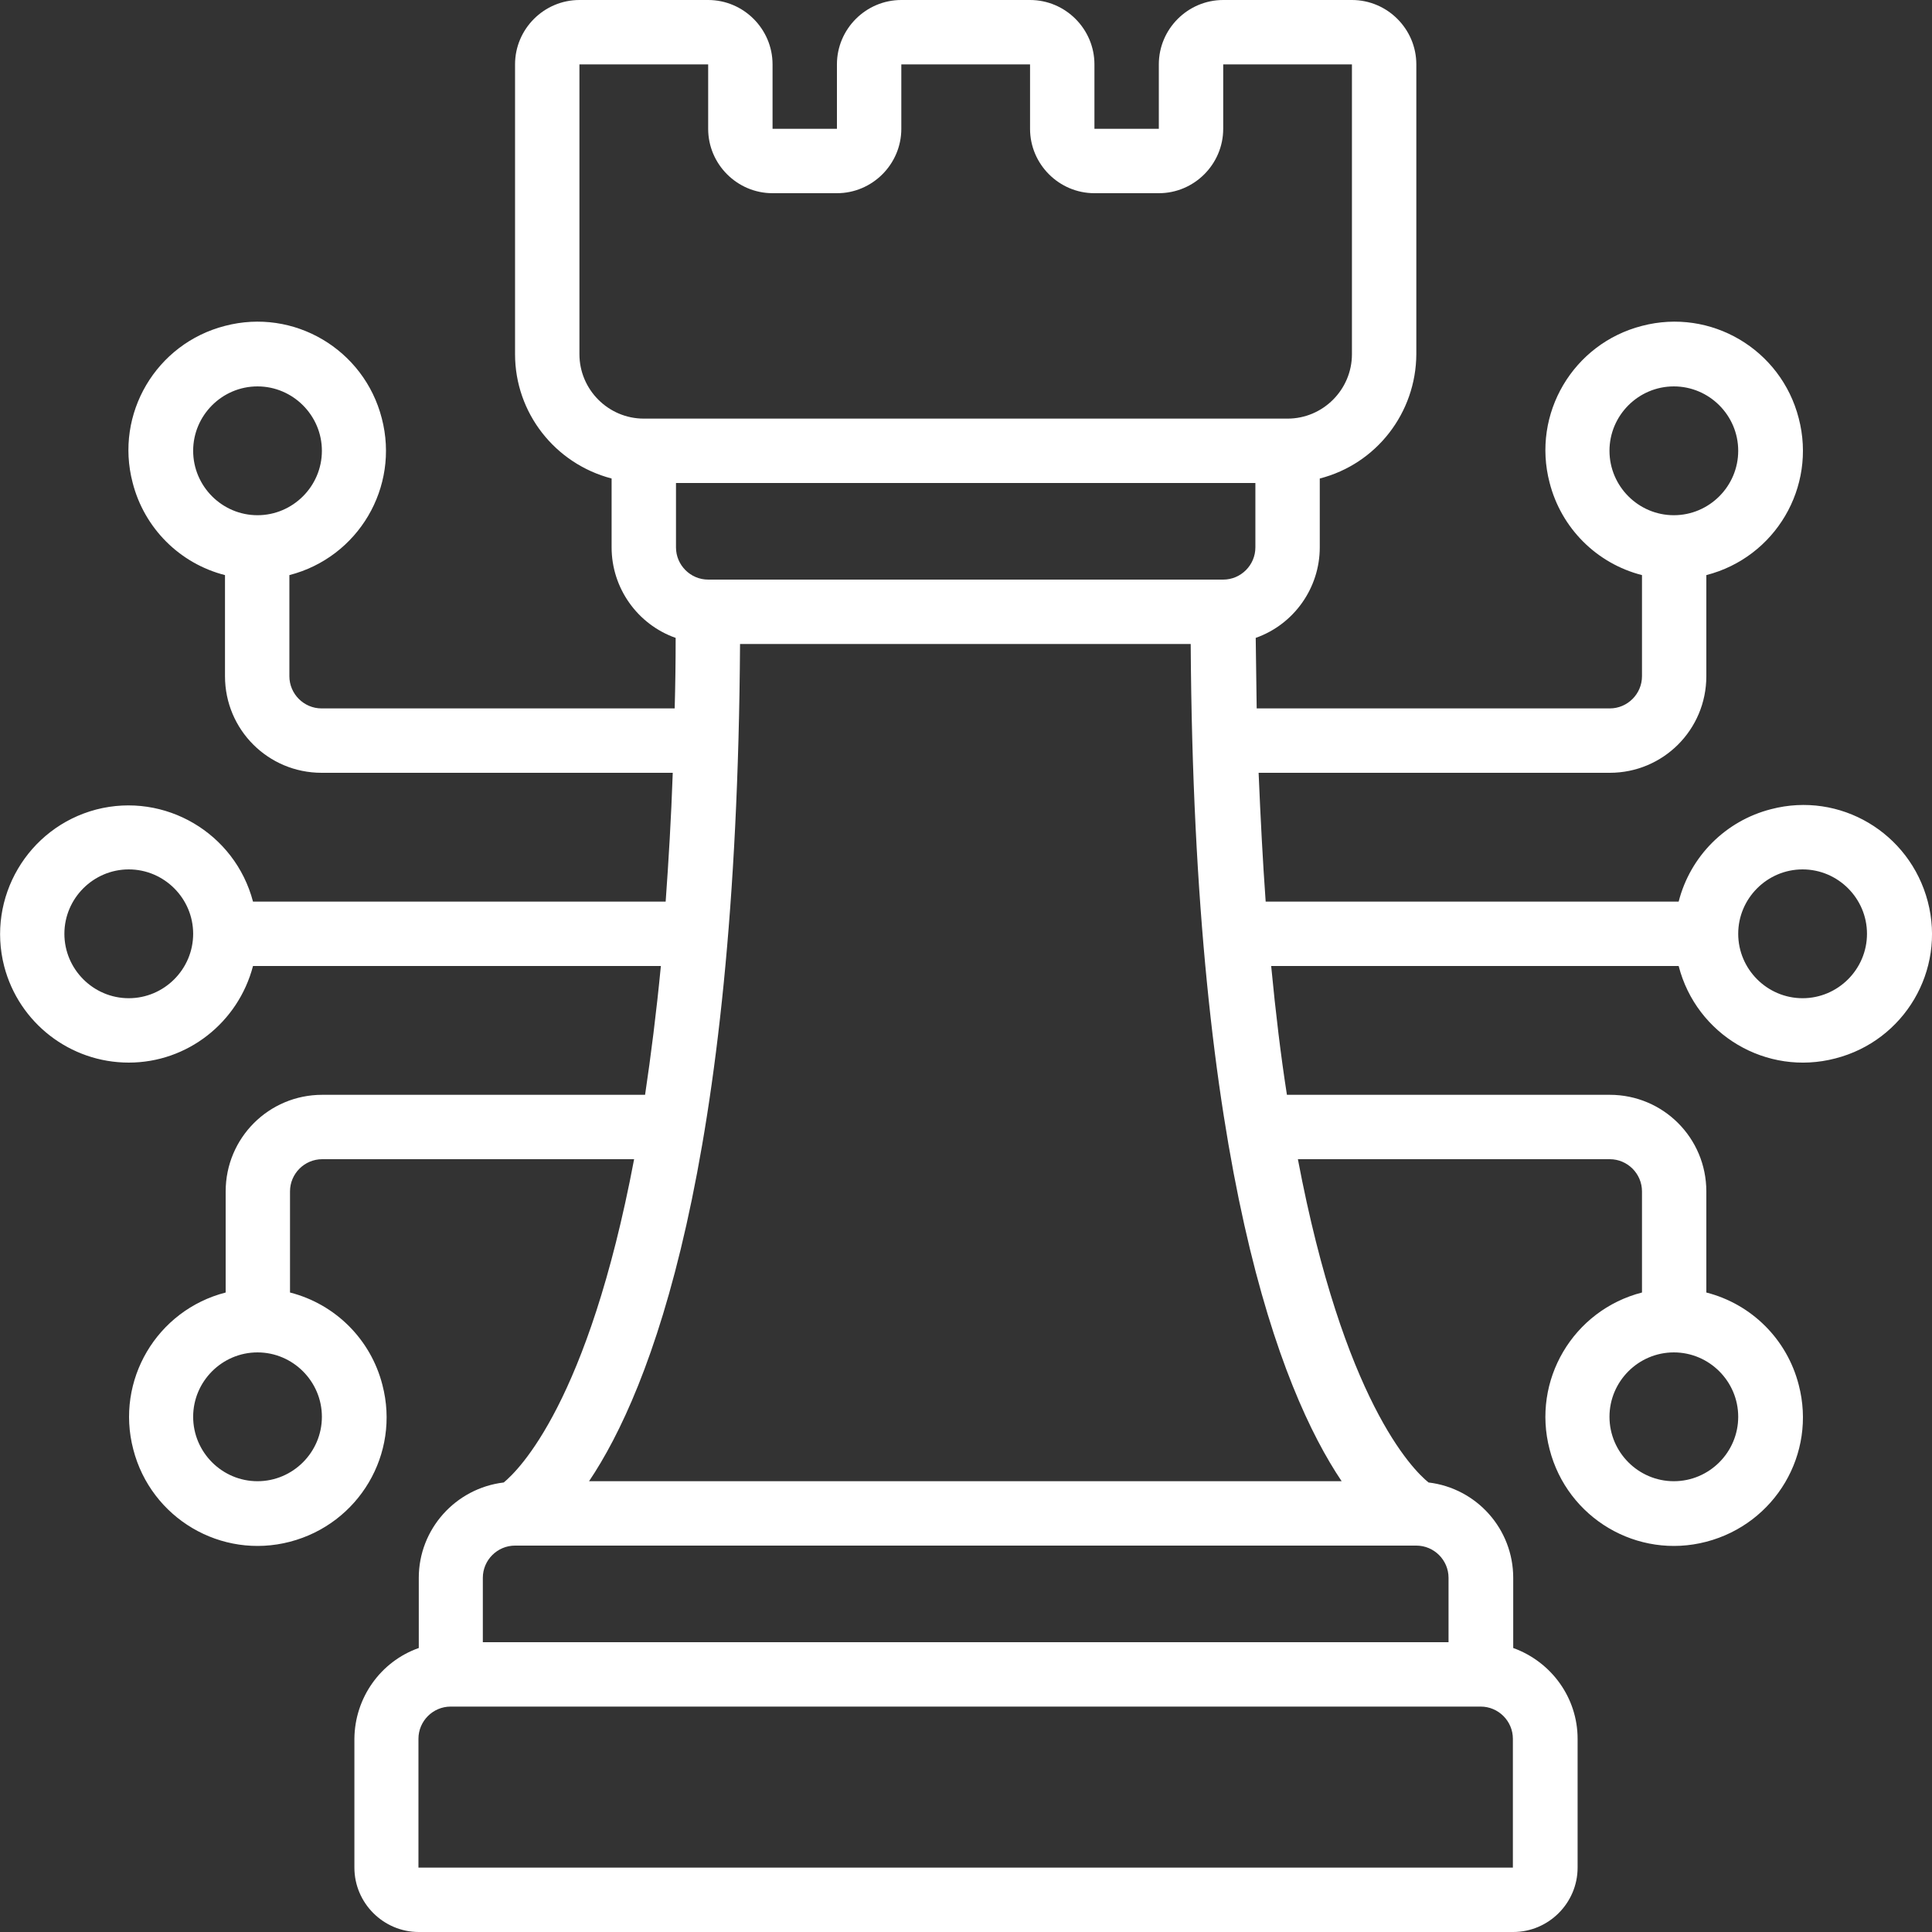 <svg width="46" height="46" viewBox="0 0 46 46" fill="none" xmlns="http://www.w3.org/2000/svg">
<rect x="0" y="0" width="46" height="46" fill="#333333" stroke="none"/>
<g clip-path="url(#clip0_1044_2006)">
<path d="M3.066 25.3C4.461 25.3 5.671 24.349 6.024 23H15.735C15.627 24.119 15.497 25.139 15.359 26.067H7.672C6.4 26.067 5.373 27.094 5.373 28.367V30.774C3.732 31.196 2.744 32.867 3.173 34.508C3.595 36.148 5.265 37.137 6.905 36.708C8.546 36.279 9.534 34.615 9.105 32.974C8.829 31.893 7.986 31.05 6.905 30.774V28.367C6.905 27.945 7.25 27.6 7.672 27.6H15.098C14.002 33.396 12.347 35.006 11.994 35.297C10.845 35.435 9.971 36.409 9.971 37.567V39.238C9.059 39.56 8.446 40.426 8.438 41.4V44.467C8.438 45.31 9.128 46 9.971 46H36.029C36.872 46 37.562 45.31 37.562 44.467V41.4C37.562 40.426 36.941 39.568 36.029 39.238V37.567C36.029 36.409 35.163 35.435 34.013 35.297C33.623 34.983 31.99 33.335 30.902 27.6H38.328C38.75 27.6 39.095 27.945 39.095 28.367V30.774C37.455 31.196 36.466 32.867 36.895 34.508C37.317 36.148 38.987 37.137 40.627 36.708C42.268 36.279 43.256 34.615 42.827 32.974C42.551 31.893 41.708 31.05 40.627 30.774V28.367C40.627 27.094 39.6 26.067 38.328 26.067H30.641C30.496 25.139 30.373 24.119 30.266 23H39.968C40.39 24.641 42.061 25.63 43.701 25.2C45.341 24.779 46.33 23.107 45.9 21.467C45.471 19.826 43.808 18.837 42.168 19.266C41.087 19.542 40.244 20.386 39.968 21.467H30.135C30.066 20.508 30.013 19.489 29.967 18.4H38.328C39.6 18.4 40.627 17.373 40.627 16.1V13.693C42.268 13.271 43.256 11.6 42.827 9.959C42.406 8.318 40.735 7.329 39.095 7.759C37.455 8.18 36.466 9.852 36.895 11.492C37.171 12.573 38.014 13.417 39.095 13.693V16.1C39.095 16.522 38.75 16.867 38.328 16.867H29.921C29.913 16.322 29.905 15.763 29.898 15.188C30.81 14.866 31.423 13.999 31.423 13.033V11.393C32.772 11.048 33.715 9.829 33.722 8.433V1.533C33.722 0.69 33.032 0 32.189 0H29.124C28.281 0 27.591 0.69 27.591 1.533V3.067H26.058V1.533C26.058 0.69 25.368 0 24.525 0H21.46C20.616 0 19.927 0.69 19.927 1.533V3.067H18.394V1.533C18.394 0.69 17.704 0 16.861 0H13.796C12.952 0 12.263 0.69 12.263 1.533V8.433C12.263 9.829 13.213 11.04 14.562 11.393V13.033C14.562 13.999 15.175 14.866 16.087 15.188C16.087 15.763 16.079 16.322 16.064 16.867H7.657C7.235 16.867 6.89 16.522 6.89 16.1V13.693C8.53 13.271 9.519 11.6 9.09 9.959C8.668 8.318 6.997 7.329 5.357 7.759C3.717 8.18 2.728 9.852 3.158 11.492C3.434 12.573 4.277 13.417 5.357 13.693V16.1C5.357 17.373 6.384 18.4 7.657 18.4H16.018C15.98 19.489 15.918 20.508 15.849 21.467H6.024C5.595 19.834 3.924 18.852 2.292 19.274C0.659 19.703 -0.322 21.375 0.1 23.008C0.452 24.357 1.671 25.3 3.066 25.3ZM7.664 33.733C7.664 34.577 6.974 35.267 6.131 35.267C5.288 35.267 4.599 34.577 4.599 33.733C4.599 32.89 5.288 32.2 6.131 32.2C6.974 32.2 7.664 32.89 7.664 33.733ZM41.386 33.733C41.386 34.577 40.697 35.267 39.853 35.267C39.01 35.267 38.321 34.577 38.321 33.733C38.321 32.89 39.01 32.2 39.853 32.2C40.697 32.2 41.386 32.89 41.386 33.733ZM42.919 20.7C43.762 20.7 44.452 21.39 44.452 22.233C44.452 23.077 43.762 23.767 42.919 23.767C42.076 23.767 41.386 23.077 41.386 22.233C41.386 21.39 42.076 20.7 42.919 20.7ZM38.321 10.733C38.321 9.89 39.01 9.2 39.853 9.2C40.697 9.2 41.386 9.89 41.386 10.733C41.386 11.577 40.697 12.267 39.853 12.267C39.01 12.267 38.321 11.577 38.321 10.733ZM4.599 10.733C4.599 9.89 5.288 9.2 6.131 9.2C6.974 9.2 7.664 9.89 7.664 10.733C7.664 11.577 6.974 12.267 6.131 12.267C5.288 12.267 4.599 11.577 4.599 10.733ZM9.963 44.467V41.4C9.963 40.978 10.308 40.633 10.73 40.633H35.255C35.676 40.633 36.021 40.978 36.021 41.4V44.467H9.963ZM34.489 39.1H11.496V37.567C11.496 37.145 11.841 36.8 12.263 36.8H33.722C34.144 36.8 34.489 37.145 34.489 37.567V39.1ZM14.025 35.267C15.489 33.089 17.543 27.815 17.62 15.333H28.35C28.426 27.815 30.48 33.089 31.944 35.267H14.018H14.025ZM16.095 13.033V11.5H29.89V13.033C29.89 13.455 29.545 13.8 29.124 13.8H16.861C16.44 13.8 16.095 13.455 16.095 13.033ZM13.796 8.433V1.533H16.861V3.067C16.861 3.91 17.551 4.6 18.394 4.6H19.927C20.77 4.6 21.46 3.91 21.46 3.067V1.533H24.525V3.067C24.525 3.91 25.215 4.6 26.058 4.6H27.591C28.434 4.6 29.124 3.91 29.124 3.067V1.533H32.189V8.433C32.189 9.277 31.5 9.967 30.657 9.967H15.328C14.485 9.967 13.796 9.277 13.796 8.433ZM3.066 20.7C3.909 20.7 4.599 21.39 4.599 22.233C4.599 23.077 3.909 23.767 3.066 23.767C2.223 23.767 1.533 23.077 1.533 22.233C1.533 21.39 2.223 20.7 3.066 20.7Z" fill="white"/>
</g>
<defs>
<clipPath id="clip0_1044_2006">
<rect width="46" height="46" fill="white"/>
</clipPath>
</defs>
</svg>
